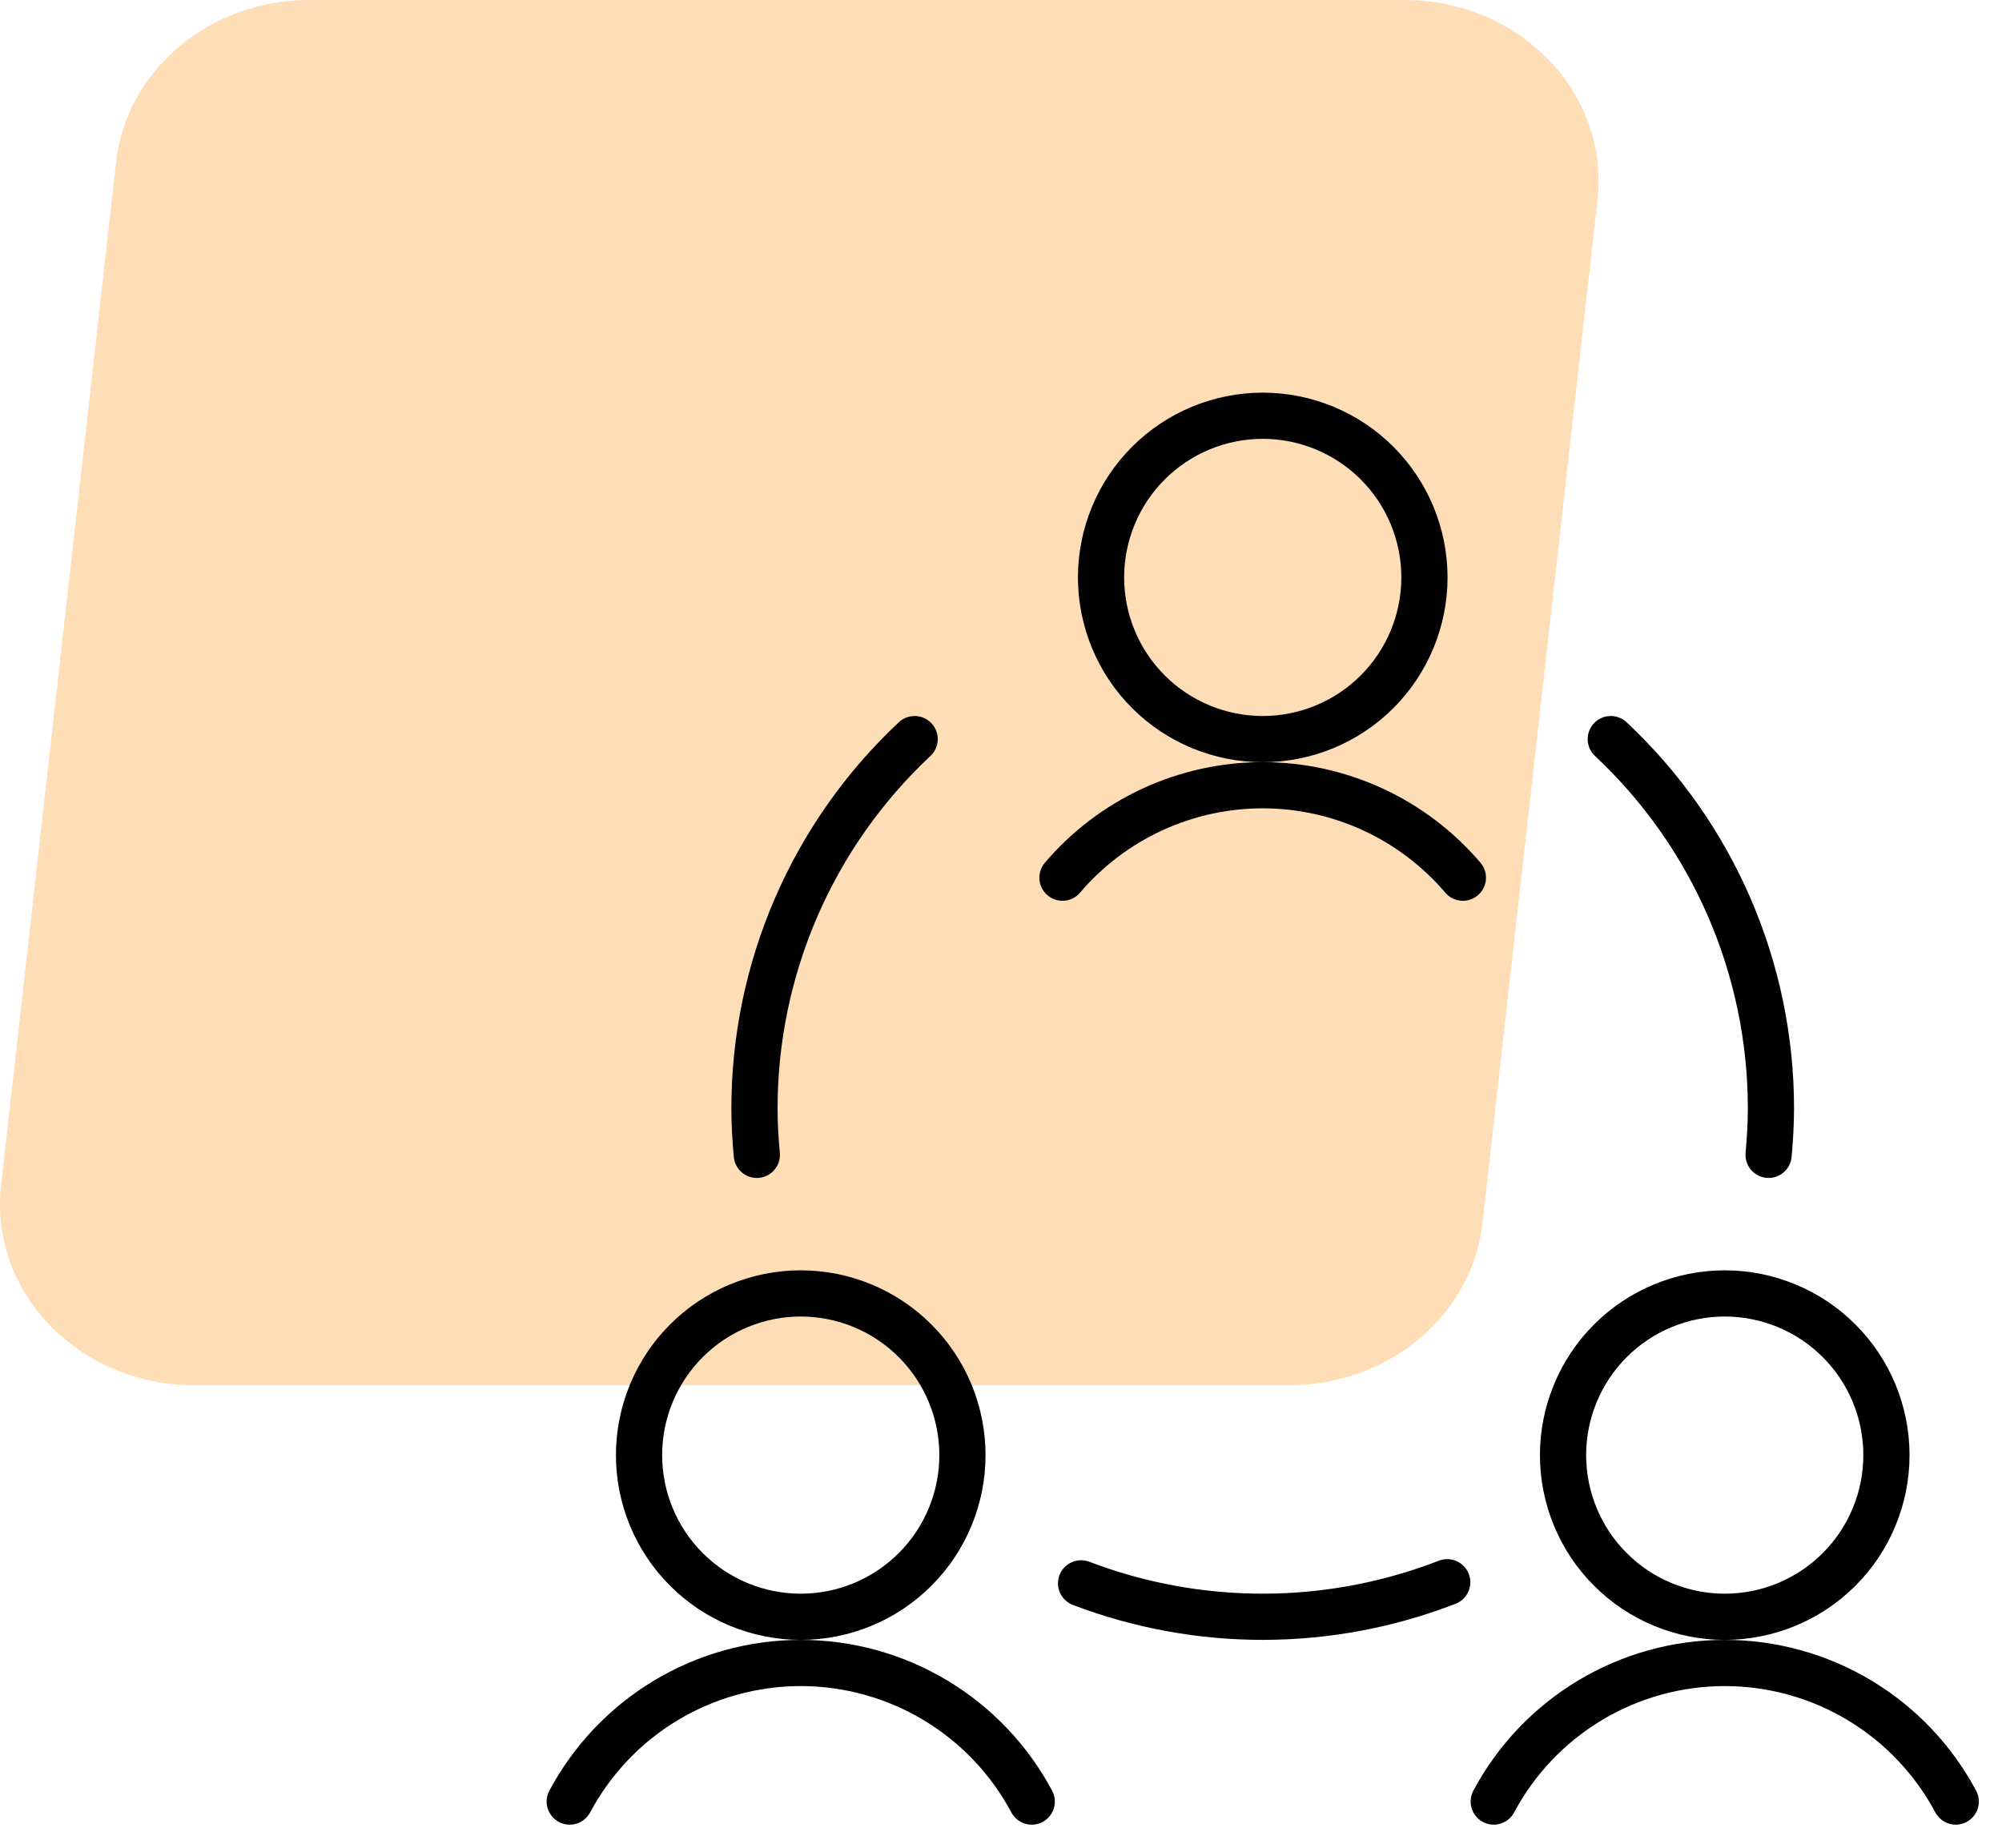 <svg width="65" height="60" viewBox="0 0 65 60" fill="none" xmlns="http://www.w3.org/2000/svg">
<path d="M6.305 44.98H41.863C45.09 44.98 47.797 42.707 48.133 39.714L51.867 6.492C52.257 3.021 49.339 0 45.597 0H10.039C6.812 0 4.106 2.273 3.769 5.266L0.035 38.488C-0.355 41.958 2.563 44.98 6.305 44.98Z" fill="#FFDDB6"/>
<g clip-path="url(#clip0_14_160)">
<path d="M20.748 47.25C20.748 48.642 21.301 49.978 22.286 50.962C23.27 51.947 24.606 52.5 25.998 52.5C27.39 52.5 28.726 51.947 29.71 50.962C30.695 49.978 31.248 48.642 31.248 47.25C31.248 46.561 31.112 45.878 30.848 45.241C30.584 44.604 30.198 44.025 29.71 43.538C29.223 43.05 28.644 42.663 28.007 42.4C27.37 42.136 26.687 42 25.998 42C25.309 42 24.626 42.136 23.989 42.4C23.352 42.663 22.773 43.05 22.286 43.538C21.798 44.025 21.412 44.604 21.148 45.241C20.884 45.878 20.748 46.561 20.748 47.25Z" stroke="black" stroke-width="1.5" stroke-linecap="round" stroke-linejoin="round"/>
<path d="M33.498 58.5C32.773 57.141 31.692 56.004 30.371 55.211C29.05 54.419 27.539 54 25.998 54C24.457 54 22.946 54.419 21.625 55.211C20.304 56.004 19.223 57.141 18.498 58.5" stroke="black" stroke-width="1.5" stroke-linecap="round" stroke-linejoin="round"/>
<path d="M50.748 47.25C50.748 47.939 50.884 48.622 51.148 49.259C51.411 49.896 51.798 50.475 52.286 50.962C52.773 51.45 53.352 51.837 53.989 52.1C54.626 52.364 55.309 52.5 55.998 52.5C56.687 52.5 57.37 52.364 58.007 52.1C58.644 51.837 59.223 51.45 59.71 50.962C60.198 50.475 60.584 49.896 60.848 49.259C61.112 48.622 61.248 47.939 61.248 47.25C61.248 46.561 61.112 45.878 60.848 45.241C60.584 44.604 60.198 44.025 59.71 43.538C59.223 43.05 58.644 42.663 58.007 42.4C57.37 42.136 56.687 42 55.998 42C55.309 42 54.626 42.136 53.989 42.4C53.352 42.663 52.773 43.05 52.286 43.538C51.798 44.025 51.411 44.604 51.148 45.241C50.884 45.878 50.748 46.561 50.748 47.25Z" stroke="black" stroke-width="1.5" stroke-linecap="round" stroke-linejoin="round"/>
<path d="M63.498 58.5C62.773 57.141 61.692 56.004 60.371 55.211C59.05 54.419 57.539 54 55.998 54C54.457 54 52.946 54.419 51.625 55.211C50.304 56.004 49.223 57.141 48.498 58.5" stroke="black" stroke-width="1.5" stroke-linecap="round" stroke-linejoin="round"/>
<path d="M35.748 18.75C35.748 19.439 35.884 20.122 36.148 20.759C36.411 21.396 36.798 21.975 37.286 22.462C37.773 22.95 38.352 23.337 38.989 23.6C39.626 23.864 40.309 24 40.998 24C41.687 24 42.37 23.864 43.007 23.6C43.644 23.337 44.223 22.95 44.71 22.462C45.198 21.975 45.584 21.396 45.848 20.759C46.112 20.122 46.248 19.439 46.248 18.75C46.248 18.061 46.112 17.378 45.848 16.741C45.584 16.104 45.198 15.525 44.71 15.038C44.223 14.55 43.644 14.164 43.007 13.9C42.37 13.636 41.687 13.5 40.998 13.5C40.309 13.5 39.626 13.636 38.989 13.9C38.352 14.164 37.773 14.55 37.286 15.038C36.798 15.525 36.411 16.104 36.148 16.741C35.884 17.378 35.748 18.061 35.748 18.75Z" stroke="black" stroke-width="1.5" stroke-linecap="round" stroke-linejoin="round"/>
<path d="M47.496 28.5C46.694 27.559 45.698 26.803 44.576 26.285C43.454 25.767 42.232 25.498 40.996 25.498C39.76 25.498 38.538 25.767 37.416 26.285C36.294 26.803 35.297 27.559 34.496 28.5" stroke="black" stroke-width="1.5" stroke-linecap="round" stroke-linejoin="round"/>
<path d="M35.1 51.414C38.93 52.874 43.166 52.861 46.988 51.378" stroke="black" stroke-width="1.5" stroke-linecap="round" stroke-linejoin="round"/>
<path d="M29.696 24C28.054 25.538 26.745 27.396 25.851 29.46C24.956 31.525 24.495 33.75 24.496 36C24.496 36.506 24.526 37 24.572 37.5" stroke="black" stroke-width="1.5" stroke-linecap="round" stroke-linejoin="round"/>
<path d="M57.422 37.5C57.466 37.004 57.498 36.5 57.498 36C57.499 33.75 57.038 31.524 56.144 29.46C55.249 27.396 53.94 25.538 52.298 24" stroke="black" stroke-width="1.5" stroke-linecap="round" stroke-linejoin="round"/>
</g>
<defs>
<clipPath id="clip0_14_160">
<rect width="48" height="48" fill="white" transform="translate(17 12)"/>
</clipPath>
</defs>
</svg>
